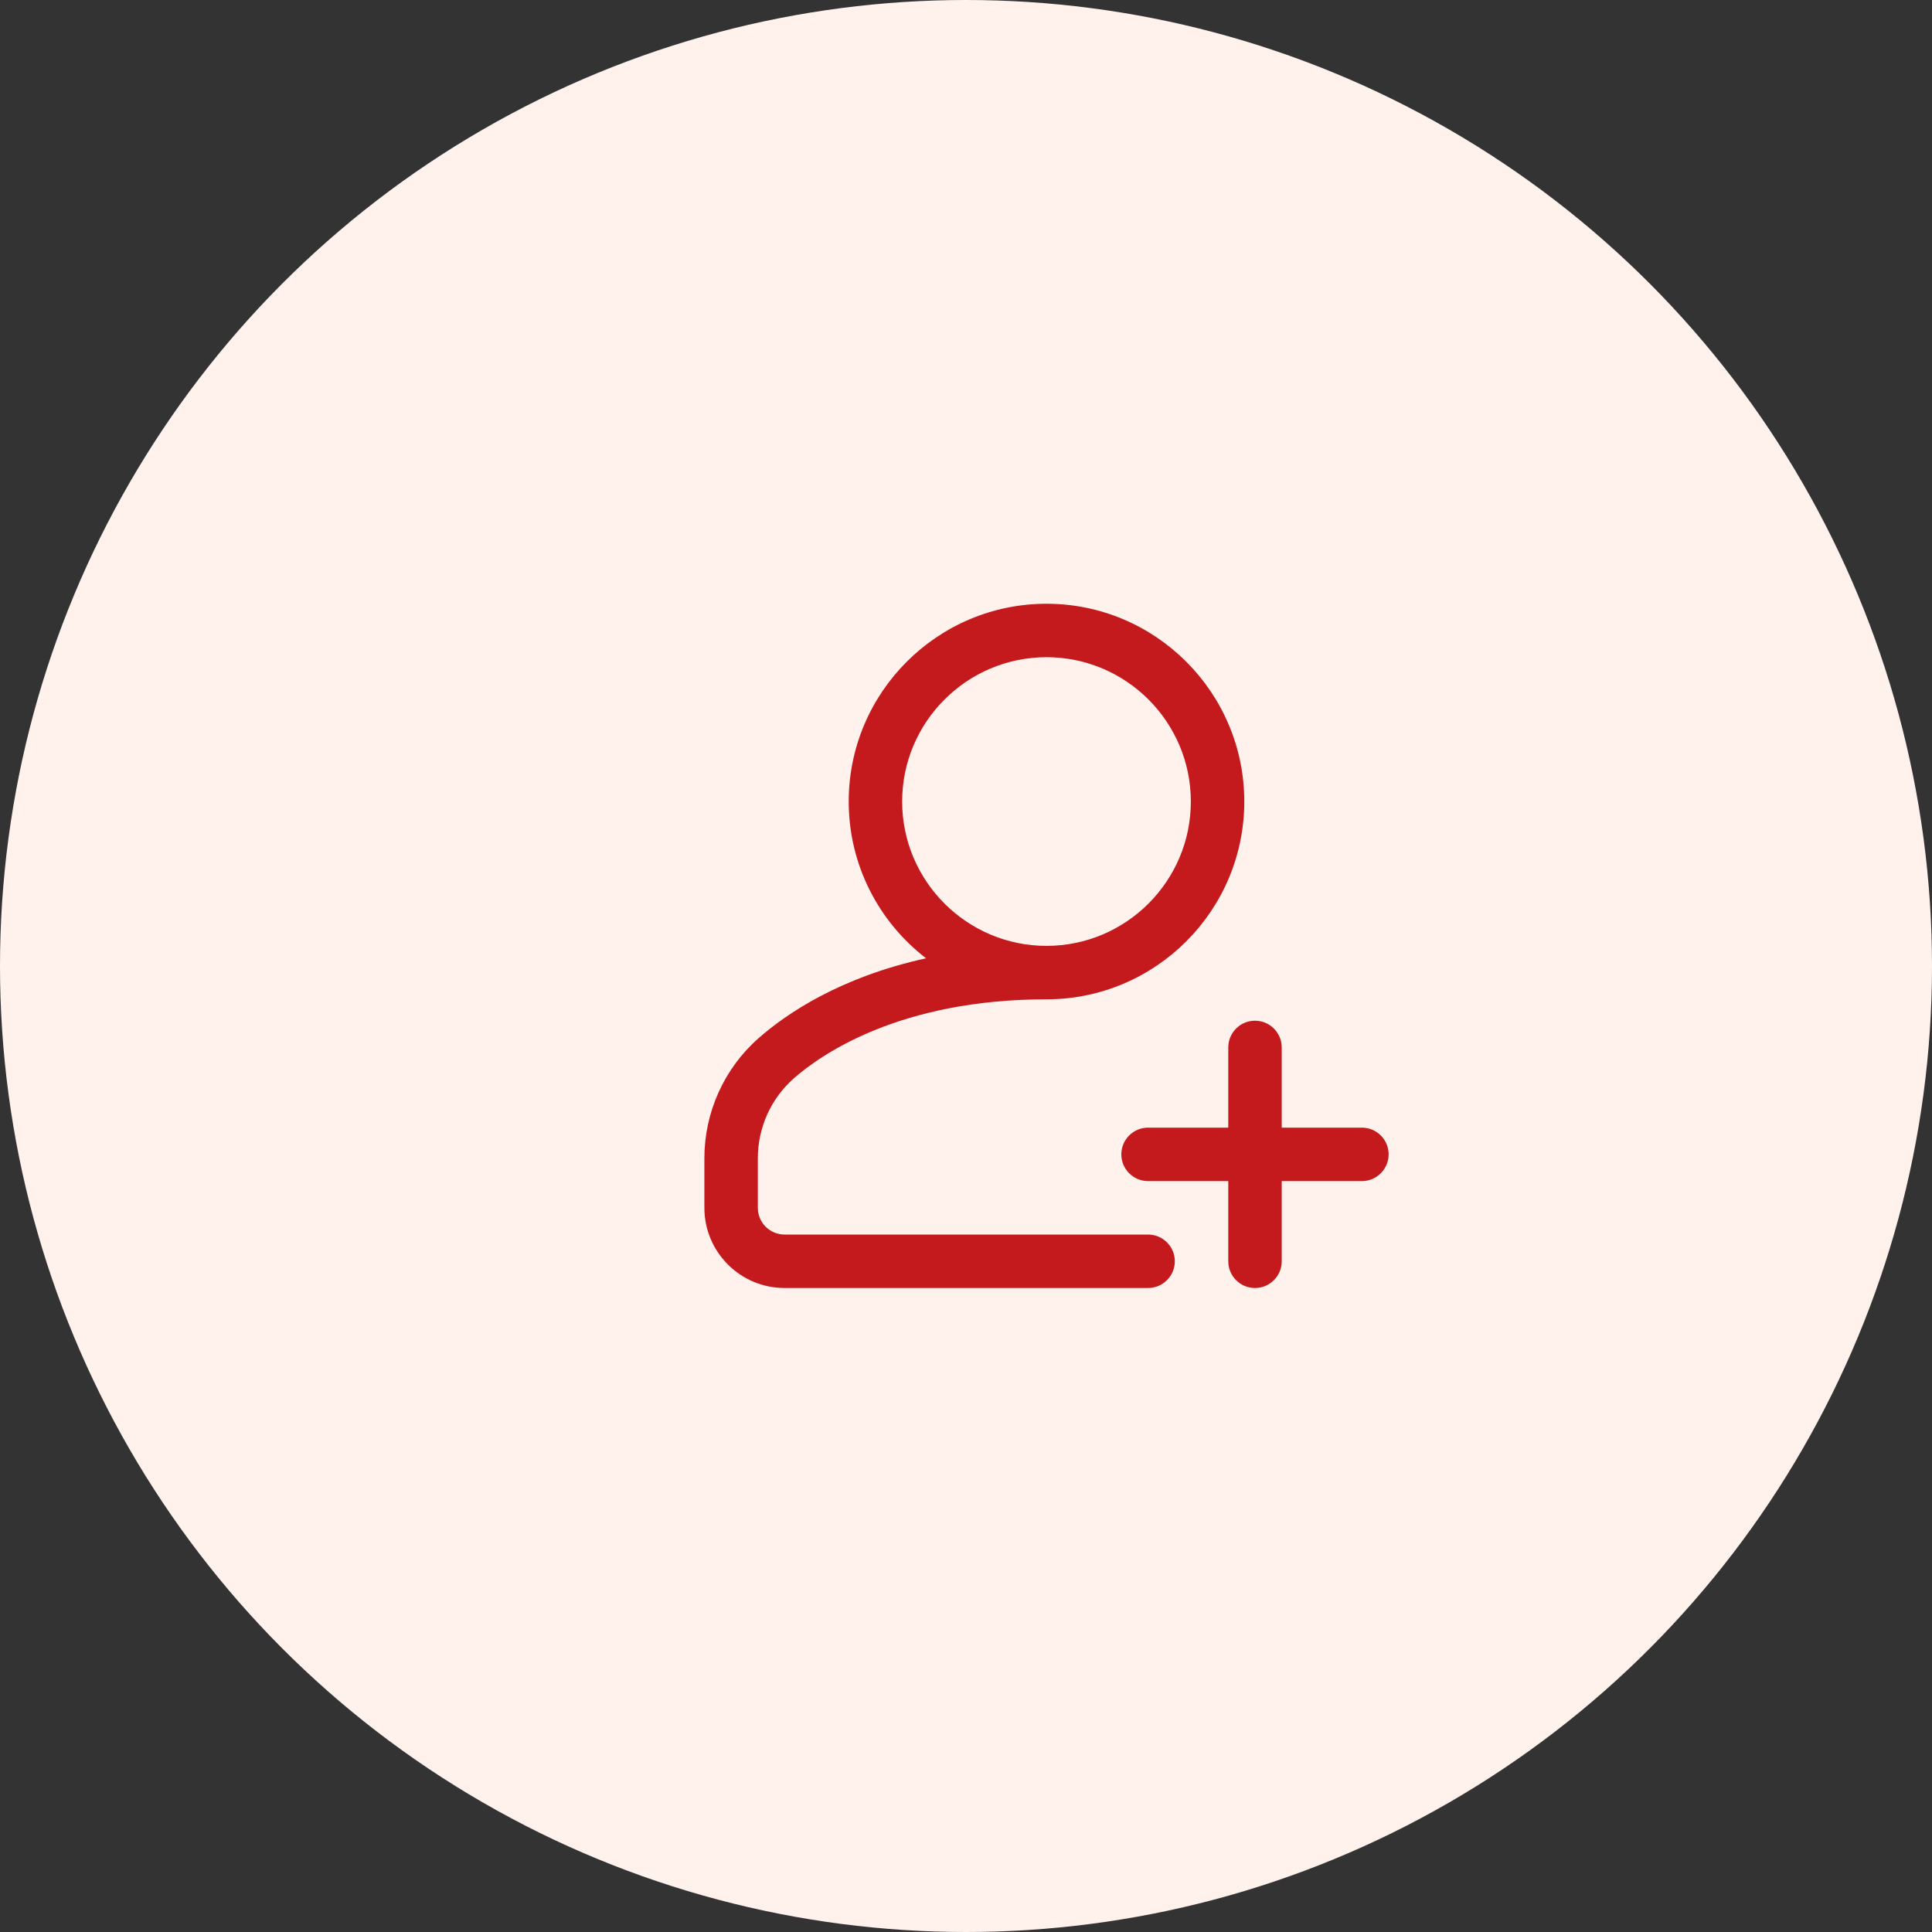 <?xml version="1.0" encoding="UTF-8"?>
<svg width="48px" height="48px" viewBox="0 0 48 48" version="1.1" xmlns="http://www.w3.org/2000/svg" xmlns:xlink="http://www.w3.org/1999/xlink">
    <rect x="0" y="0" width="48" height="48" fill="#333333" stroke="none"/>
    <title>icon-user</title>
    <g id="elearning-SEIMC" stroke="none" stroke-width="1" fill="none" fill-rule="evenodd">
        <g id="Curso-codigo" transform="translate(-420, -398)">
            <g id="Login-Copy" transform="translate(390, 368)">
                <g id="icon-user" transform="translate(30, 30)">
                    <circle id="Oval" fill="#FFF2ED" cx="24" cy="24" r="24"></circle>
                    <path d="M26,23.5 C27.977,23.5 29.586,21.891 29.586,19.914 C29.586,17.937 27.977,16.328 26,16.328 C24.023,16.328 22.414,17.937 22.414,19.914 C22.414,21.891 24.023,23.5 26,23.5 M29.188,31.336 C29.188,31.703 28.89,32 28.523,32 L19.492,32 C18.393,32 17.5,31.106 17.5,30.008 L17.5,28.779 C17.5,27.633 17.992,26.544 18.848,25.792 C19.542,25.182 20.871,24.278 23.007,23.808 C21.839,22.909 21.086,21.498 21.086,19.914 C21.086,17.205 23.29,15 26,15 C28.71,15 30.914,17.205 30.914,19.914 C30.914,22.624 28.71,24.828 26,24.828 C22.351,24.828 20.396,26.2 19.725,26.789 C19.155,27.29 18.828,28.015 18.828,28.779 L18.828,30.008 C18.828,30.374 19.126,30.672 19.492,30.672 L28.523,30.672 C28.89,30.672 29.188,30.969 29.188,31.336 M34.5,28.68 C34.5,29.046 34.203,29.344 33.836,29.344 L31.844,29.344 L31.844,31.336 C31.844,31.703 31.547,32 31.18,32 C30.813,32 30.516,31.703 30.516,31.336 L30.516,29.344 L28.523,29.344 C28.157,29.344 27.859,29.046 27.859,28.68 C27.859,28.313 28.157,28.016 28.523,28.016 L30.516,28.016 L30.516,26.024 C30.516,25.657 30.813,25.359 31.18,25.359 C31.547,25.359 31.844,25.657 31.844,26.024 L31.844,28.016 L33.836,28.016 C34.203,28.016 34.5,28.313 34.5,28.68" id="Fill-1" fill="#C51A1D"></path>
                </g>
            </g>
        </g>
    </g>
</svg>
